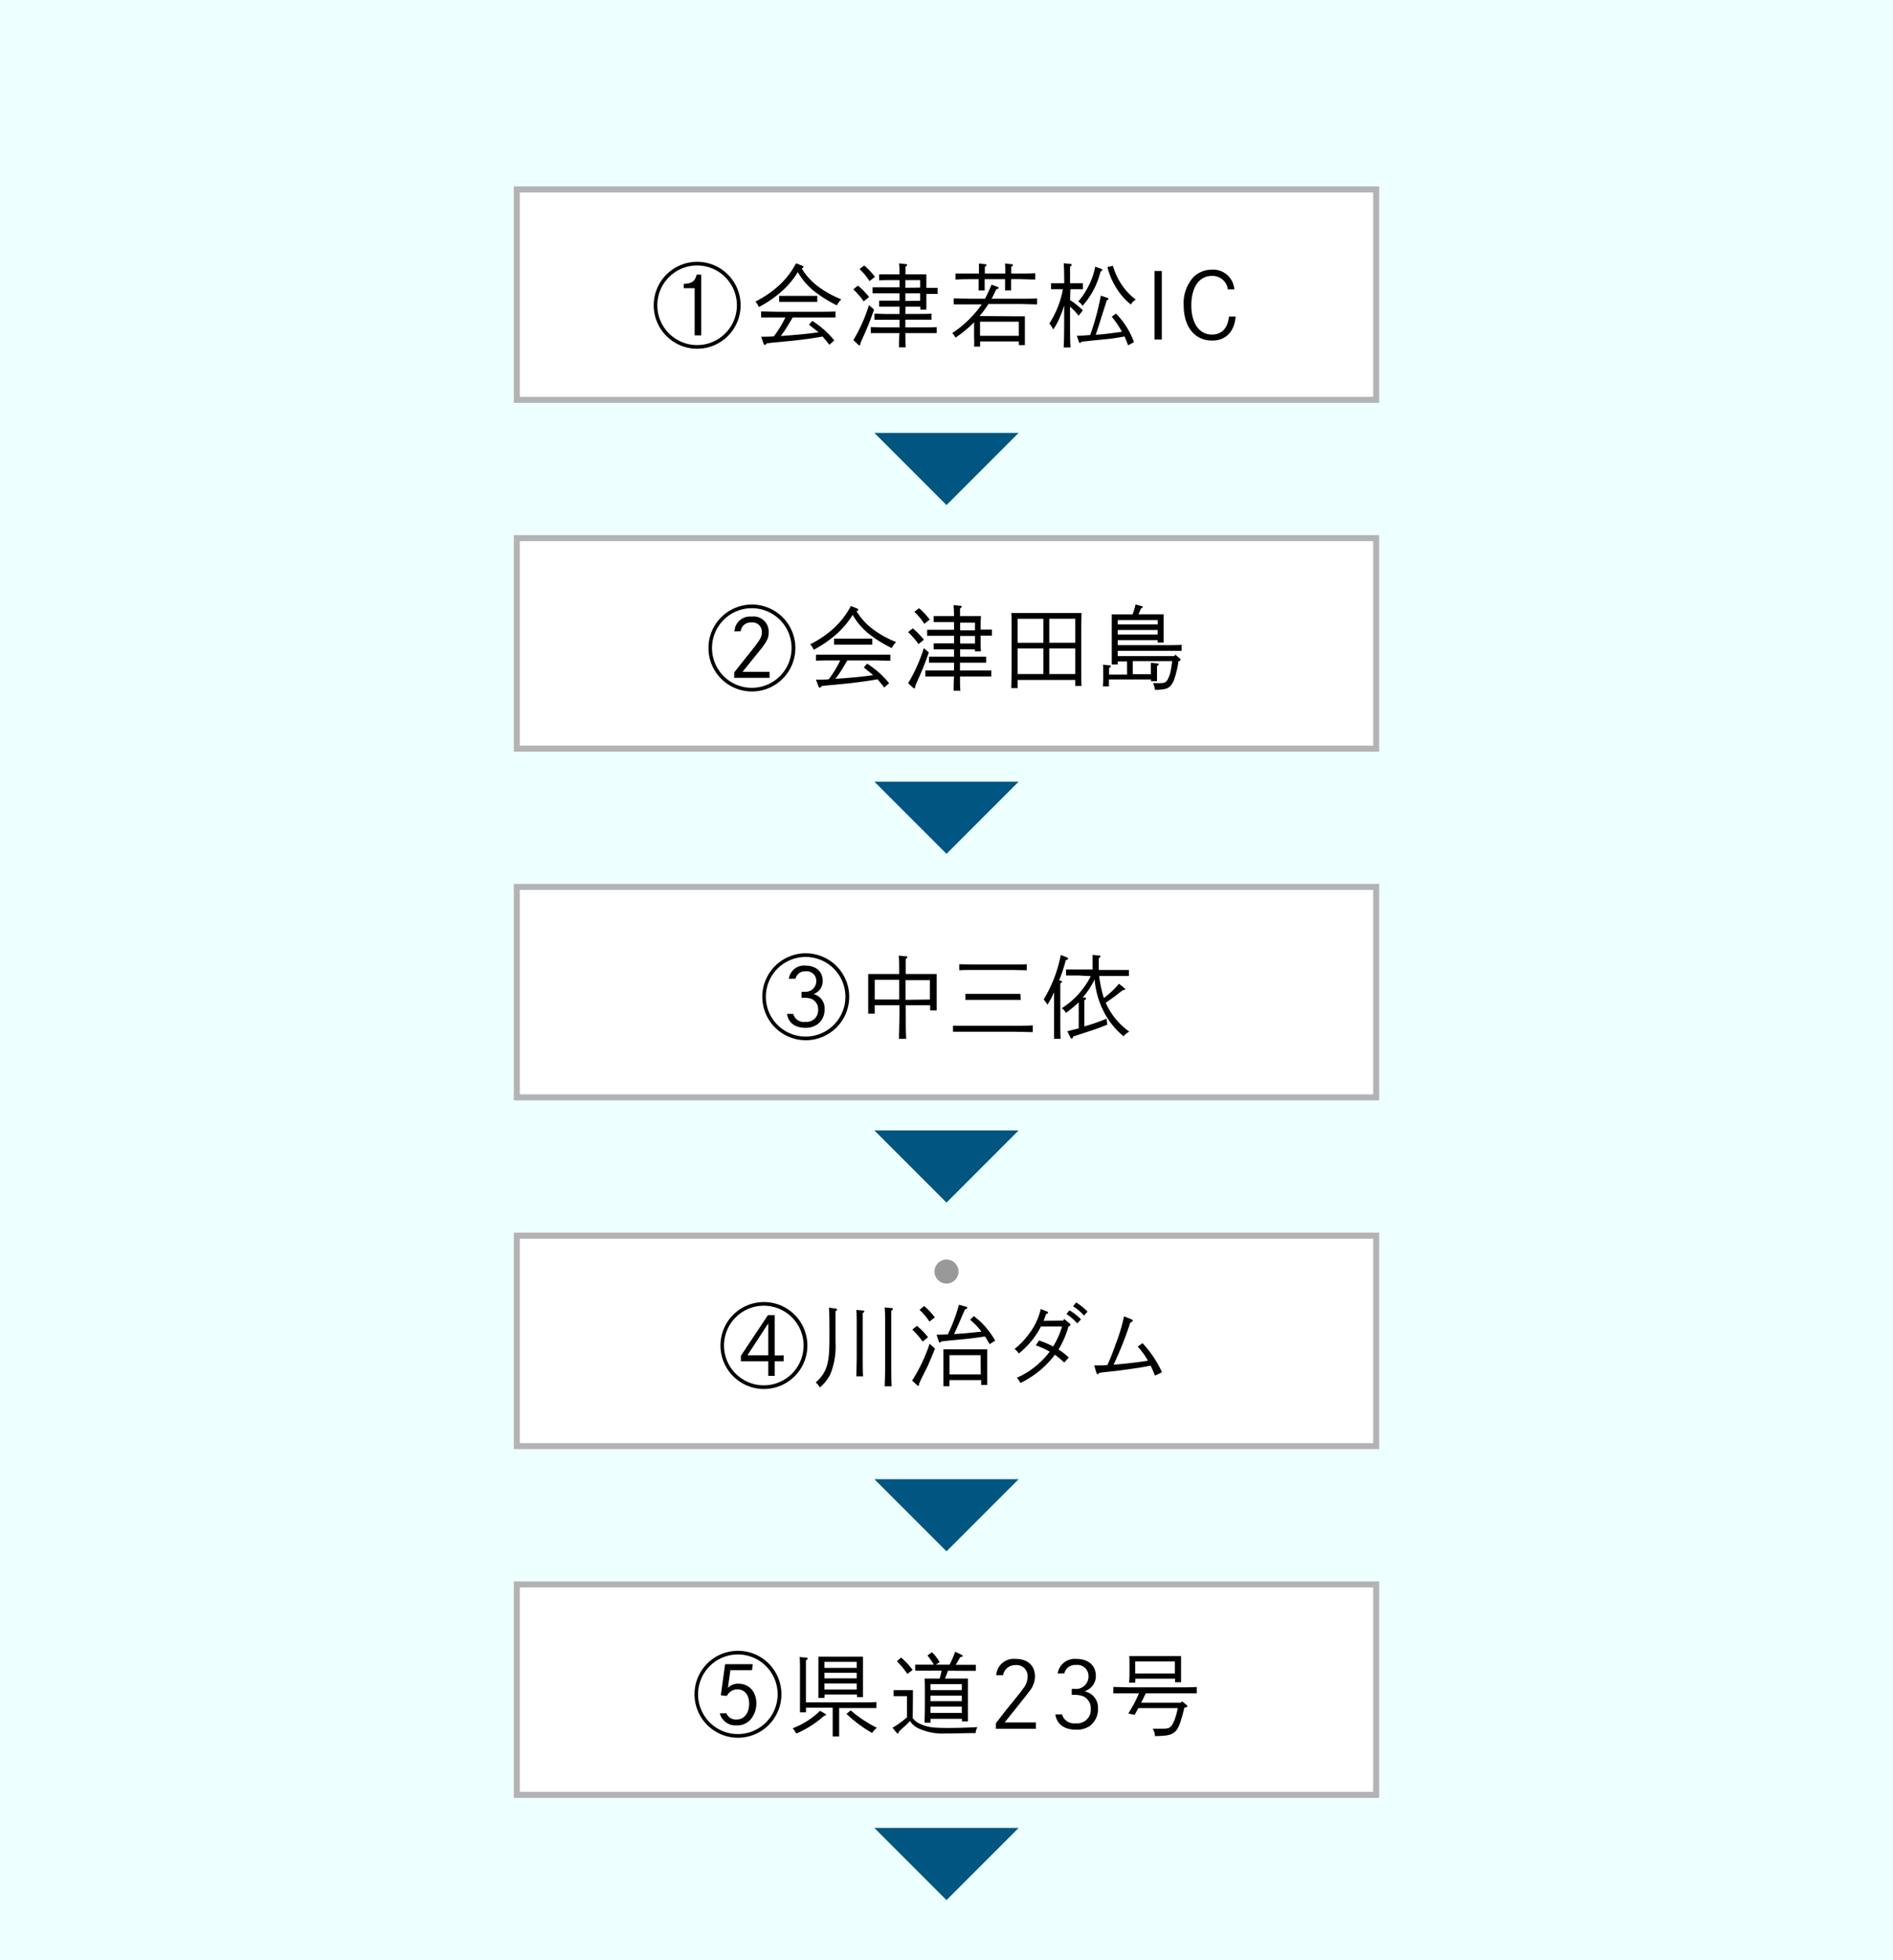 <svg xmlns="http://www.w3.org/2000/svg" viewBox="0 0 315 326"><defs><style>.f31f7a38-a5c7-4ece-805e-b6f78d14d5ed{fill:#eff;}.\37 c4ae696-1872-4aba-9176-0612e03e9068{fill:#fff;}.\34 3d4d4d2-8bbc-4dc9-9d5a-e1a88f9da0bc{fill:#b3b3b3;}.ffa36e5e-4c14-45fd-a4ef-2b7a64393882{fill:#005680;}.c9fffdf7-cd13-4fc5-a51e-06d4906e4a7e{fill:#999;}</style></defs><title>アセット 31</title><g id="e315ebb8-82b5-4417-83d3-bf910450c4d1" data-name="レイヤー 2"><g id="e1cc604f-5e2c-417a-8de9-27988d9dbe8b" data-name="layout"><rect class="f31f7a38-a5c7-4ece-805e-b6f78d14d5ed" width="315" height="326"/><rect class="7c4ae696-1872-4aba-9176-0612e03e9068" x="86" y="31.5" width="143" height="35"/><path class="43d4d4d2-8bbc-4dc9-9d5a-e1a88f9da0bc" d="M228.5,32V66H86.5V32h142m1-1H85.5V67h144V31Z"/><path d="M116,58a7.23,7.23,0,1,1,7.24-7.23A7.23,7.23,0,0,1,116,58Zm0-13.85a6.62,6.62,0,1,0,6.62,6.62A6.62,6.62,0,0,0,116,44.15Zm-2.22,3.06c1.35-.06,1.86-.42,2.15-1.54h.76V55.78h-1.1V47.93h-1.81Z"/><path d="M133.4,44.15c.21.08.29.15.29.26s-.06.15-.29.22a10.49,10.49,0,0,0,2.6,2.91,16.41,16.41,0,0,0,4,2.24,3.54,3.54,0,0,0-.73,1,20.61,20.61,0,0,1-4-2.52,11.41,11.41,0,0,1-2.51-3,14.3,14.3,0,0,1-2.62,3.14,19.24,19.24,0,0,1-3.87,2.67,3,3,0,0,0-.57-.92,17.2,17.2,0,0,0,3.82-2.58,13.63,13.63,0,0,0,2.94-3.78ZM138,57.34c-.49-.65-.81-1-1.11-1.37-1.47.26-2.4.39-4.3.62-.56.06-.56.07-3,.3-.75.07-.9.07-2,.21-.14.18-.24.27-.32.27s-.16-.09-.21-.21L126.65,56h.5c.36,0,.91,0,1.62-.06a17,17,0,0,0,1.32-2c.21-.37.4-.75.6-1.14h-1.34c-.73,0-2,0-2.7,0v-1c.62,0,1.92.05,2.7.05h7c.82,0,2,0,2.68-.05v1c-.69,0-1.89,0-2.68,0H131.9c-.21.35-.36.62-.48.81a18.15,18.15,0,0,1-1.51,2.27l1.63-.12c2-.17,3.24-.29,4.67-.5L134.62,54l.55-.63a15,15,0,0,1,3.66,3.25ZM136,50.21l-1.5,0h-3.35l-1.5,0v-1c.44,0,1.07,0,1.5,0h3.35c.45,0,1.08,0,1.5,0Z"/><path d="M142.77,47.5a13.63,13.63,0,0,1,1.85,1.89l-.9.73a12.65,12.65,0,0,0-1.73-2Zm2.67,4a50.38,50.38,0,0,1-1.87,4.68c-.21.47-.27.6-.41.95l0,.15v0a.15.15,0,0,1-.15.15.29.29,0,0,1-.2-.11l-.81-.75a27,27,0,0,0,2.6-5.83Zm-1.63-7.35a12,12,0,0,1,1.78,1.89l-.9.71a10.33,10.33,0,0,0-1.66-2Zm6.84,8.06h2.26c.6,0,1.58,0,2.1-.05v1c-.55,0-1.53,0-2.1,0h-2.26v1.29h3.12c.6,0,1.57,0,2.1-.05v1c-.56,0-1.53,0-2.1,0h-3.11c0,1,0,1.77.06,2.37H149.6c0-.6,0-1.4.06-2.37H147c-.65,0-1.49,0-2.1,0v-1c.57,0,1.42.05,2.1.05h2.68V53.17h-2.08c-.63,0-1.47,0-2.1,0v-1c.58,0,1.44.05,2.1.05h2.08V51h-1.6l-1.79,0V50c.45,0,1.22,0,1.79,0h1.6V48.79H147c-.5,0-1.34,0-1.8,0v-1c.45,0,1.21,0,1.8,0h2.68V46.58h-1.6c-.5,0-1.34,0-1.79.05v-1c.42,0,1.23,0,1.79,0h1.59c0-1,0-1.53-.09-1.82l1.15.11c.14,0,.21.07.21.15s-.07.16-.27.3c0,.33,0,.46,0,1.26h1.71c.93,0,1.36,0,1.77,0,0,.27,0,.73,0,1.33v.92h.08c.58,0,1.35,0,1.8,0v1c-.45,0-1.31,0-1.8,0h-.08v1.12c0,.59,0,.72,0,1.49h-1V51h-2.47Zm2.47-4.38V46.58h-2.47v1.28Zm0,2.19V48.79h-2.47v1.26Z"/><path d="M168.89,52.6c.66,0,1.13,0,1.65,0,0,.27,0,.87,0,1.32v1.92c0,.73,0,1.21,0,1.56h-1v-.62h-6.45v.86h-1a15.37,15.37,0,0,0,0-1.59V53.6A19.7,19.7,0,0,1,159,56.15a2,2,0,0,1-.13-.22,2.74,2.74,0,0,0-.41-.54,17.75,17.75,0,0,0,3.9-3.47,13.14,13.14,0,0,0,1-1.3H161.7c-.89,0-2.19,0-3,0v-1c.8,0,2.1.06,3,.06h2.2c.36-.66.71-1.41,1.1-2.33l.89.32c.23.07.28.12.28.21s-.06.15-.39.24c-.27.58-.51,1.09-.77,1.56h4.56c.9,0,2.22,0,3-.06v1c-.76,0-2.08-.06-3-.06h-5.1a16.36,16.36,0,0,1-1.47,2Zm-.64-5.69c0,.62,0,1.1,0,1.4h-1c0-.36,0-.78,0-1.4v-.48h-3.4v.48c0,.62,0,1.1,0,1.4h-1c0-.36,0-.78,0-1.4v-.48H162c-.87,0-2.19,0-3,.06v-1c.79,0,2.11,0,3,0h.9v-.22c0-.65,0-1.22,0-1.44l1,.1c.18,0,.25.06.25.15s-.07.17-.27.3c0,.3,0,.41,0,.89v.22h3.4v-.22c0-.65,0-1.22-.05-1.44l1.06.1c.17,0,.26.06.26.15s-.09.17-.28.3c0,.3,0,.41,0,.89v.22h1c.9,0,2.21,0,3-.06v1.05c-.79,0-2.1-.06-3-.06h-1Zm1.28,8.94V53.5h-6.45v2.35Z"/><path d="M178.06,49.91a11.68,11.68,0,0,1,2.12,1.71l-.69.89A10.4,10.4,0,0,0,178.06,51v2.4c0,1.93,0,3.4.08,4.38H177c.05-1,.08-2.45.08-4.38V50.77a12.63,12.63,0,0,1-.62,1.75,11,11,0,0,1-1.2,2.28,4.92,4.92,0,0,0-.64-1,15.73,15.73,0,0,0,2.25-5.7h-.78c-.41,0-.87,0-1.19,0v-1l1.19,0h1c0-1.8-.05-2.91-.09-3.32l1.11.12c.13,0,.22.06.22.15s-.07.17-.27.29c0,.46,0,.51,0,2.76H179l1.2,0v1c-.32,0-.8,0-1.2,0h-.89Zm9.66,7.52c-.21-.56-.39-1-.6-1.47-1.48.27-2.22.37-3.34.48-1,.09-2.87.28-3.83.4-.12.15-.18.2-.24.2s-.15-.08-.19-.2l-.33-1c.79,0,1.53-.08,2.22-.12a43,43,0,0,0,1.77-6.56l1.12.39a.21.21,0,0,1,.15.17c0,.07-.07.15-.28.22-.26.86-.32,1-1,3.15-.21.71-.44,1.4-.84,2.57.76,0,1.71-.14,2.58-.24.58-.08,1.2-.15,1.78-.24A16.14,16.14,0,0,0,185,52.67l.7-.52a13.21,13.21,0,0,1,3,4.75Zm-4.53-12.74c.17.06.24.14.24.21s-.06.15-.3.26a13.31,13.31,0,0,1-3,5.71,2,2,0,0,0-.7-.73,12.52,12.52,0,0,0,1.72-2.6,12.09,12.09,0,0,0,1.1-3.19Zm2-.48a11.47,11.47,0,0,0,1.53,3.24A9.7,9.7,0,0,0,189,49.82a2.25,2.25,0,0,0-.82.83,10.73,10.73,0,0,1-2.45-2.81,11.5,11.5,0,0,1-1.45-3.43Z"/><path d="M192.11,56.47V45.07h1.22v11.4Z"/><path d="M204.32,48.14a2.56,2.56,0,0,0-2.69-2.25c-2.08,0-3.39,1.89-3.39,4.88s1.31,4.87,3.42,4.87c1.62,0,2.63-1,2.84-3h1.11c-.2,2.52-1.64,4-3.89,4-2.91,0-4.75-2.26-4.75-5.86a6.44,6.44,0,0,1,1.66-4.74,4.39,4.39,0,0,1,3-1.19,3.52,3.52,0,0,1,3.76,3.27Z"/><rect class="7c4ae696-1872-4aba-9176-0612e03e9068" x="86" y="89.5" width="143" height="35"/><path class="43d4d4d2-8bbc-4dc9-9d5a-e1a88f9da0bc" d="M228.5,90v34H86.5V90h142m1-1H85.5v36h144V89Z"/><path d="M125.11,115a7.23,7.23,0,1,1,7.24-7.23A7.23,7.23,0,0,1,125.11,115Zm0-13.85a6.62,6.62,0,1,0,6.61,6.62A6.61,6.61,0,0,0,125.11,101.15ZM122.2,105c0-.14.12-.62.15-.74a2.62,2.62,0,0,1,2.73-1.72,2.52,2.52,0,0,1,2.83,2.61c0,1-.25,1.53-1.87,3.52l-1.55,1.91-.93,1.15h4.5v1h-5.89v-.89c.88-1.14,1.66-2.1,2.32-2.92,2-2.51,2.28-2.9,2.28-3.78a1.55,1.55,0,0,0-1.75-1.62,1.67,1.67,0,0,0-1.77,1.47Z"/><path d="M142.52,101.15c.21.08.29.15.29.26s-.06.15-.29.22a10.49,10.49,0,0,0,2.6,2.91,16.41,16.41,0,0,0,4,2.24,3.54,3.54,0,0,0-.73,1,20.61,20.61,0,0,1-4-2.52,11.41,11.41,0,0,1-2.51-3,14.3,14.3,0,0,1-2.62,3.14,19.24,19.24,0,0,1-3.87,2.67,3,3,0,0,0-.57-.92,17.2,17.2,0,0,0,3.82-2.58,13.63,13.63,0,0,0,2.94-3.78Zm4.62,13.19c-.49-.65-.81-1-1.11-1.37-1.47.26-2.4.39-4.3.62-.56.06-.56.07-3,.3-.75.07-.9.07-2,.21-.14.18-.24.27-.32.27s-.16-.09-.21-.21l-.42-1.13h.5c.36,0,.91,0,1.62-.06a17,17,0,0,0,1.32-2c.21-.37.4-.75.6-1.14h-1.34c-.73,0-2.05,0-2.7.05v-1c.62,0,1.92,0,2.7,0h7c.82,0,2,0,2.68,0v1c-.69,0-1.89-.05-2.68-.05H141c-.21.35-.36.62-.48.81A18.15,18.15,0,0,1,139,112.9l1.63-.12c2-.17,3.24-.29,4.67-.5L143.74,111l.55-.63a15,15,0,0,1,3.66,3.25Zm-2-7.13-1.5,0h-3.35l-1.5,0v-1c.44,0,1.07,0,1.5,0h3.35c.45,0,1.08,0,1.5,0Z"/><path d="M151.89,104.5a13.63,13.63,0,0,1,1.85,1.89l-.9.73a12.65,12.65,0,0,0-1.73-2Zm2.67,4a50.38,50.38,0,0,1-1.87,4.68c-.21.47-.27.6-.41,1l0,.15v0a.15.15,0,0,1-.15.15.29.29,0,0,1-.2-.11l-.81-.75a27,27,0,0,0,2.6-5.83Zm-1.63-7.35a12,12,0,0,1,1.78,1.89l-.9.71a10.33,10.33,0,0,0-1.66-2Zm6.84,8.06H162c.6,0,1.58,0,2.1,0v1c-.55,0-1.53,0-2.1,0h-2.26v1.29h3.12c.6,0,1.57,0,2.1,0v1c-.56,0-1.53,0-2.1,0h-3.11c0,1,0,1.77.06,2.37h-1.12c0-.6,0-1.4.06-2.37h-2.67c-.65,0-1.49,0-2.1,0v-1c.57,0,1.42,0,2.1,0h2.68v-1.29h-2.08c-.63,0-1.47,0-2.1,0v-1c.58,0,1.44,0,2.1,0h2.08V108h-1.6l-1.79,0v-1c.45,0,1.22,0,1.79,0h1.6v-1.26h-2.68c-.5,0-1.34,0-1.8,0v-1c.45,0,1.21,0,1.8,0h2.68v-1.28h-1.6c-.5,0-1.34,0-1.79,0v-1c.42,0,1.23,0,1.79,0h1.59c0-1-.05-1.53-.09-1.82l1.15.11c.14,0,.21.07.21.15s-.07.16-.27.3c0,.33,0,.46,0,1.26h1.71c.93,0,1.36,0,1.77,0,0,.27-.05.73-.05,1.33v.92h.08c.58,0,1.35,0,1.8,0v1c-.45,0-1.31,0-1.8,0h-.08v1.12c0,.59,0,.72.05,1.49h-1V108h-2.47Zm2.47-4.38v-1.28h-2.47v1.28Zm0,2.19v-1.26h-2.47v1.26Z"/><path d="M169.33,114.44h-1.05c0-.6.05-1.53.05-2.79v-7.32c0-1.21,0-1.89-.05-2.38.41,0,.77,0,1.28,0h9.13c.53,0,.89,0,1.28,0,0,.48-.05,1.48-.05,2.38v7.11c0,1.26,0,2.06.05,2.64h-1.05v-1h-9.59Zm4.29-11.53h-4.29v4h4.29Zm-4.29,4.93v4.26h4.29v-4.26Zm9.59-.94v-4H174.6v4Zm-4.32,5.2h4.32v-4.26H174.6Z"/><path d="M187.54,110H186v.51h-1c0-.35,0-.86,0-1.59v-5.43c0-.48,0-1,0-1.32h3.47c.07-.18.13-.37.22-.64s.2-.68.27-1l1,.27c.12,0,.19.09.19.17s-.07.13-.27.19c-.19.45-.28.63-.43,1h4.18c0,.27,0,.84,0,1.32v1.84c0,.71,0,1.2,0,1.55h-1v-.41H186v.83h8.53c.62,0,1.55,0,2.1-.05v1c-.55,0-1.48,0-2.1,0H186v.87h9.4l.18-.23.74.63c.09.09.13.14.13.21s-.07.17-.25.23l-.09,0a16.38,16.38,0,0,1-.74,3.1c-.37.92-.81,1.37-1.51,1.53a8.44,8.44,0,0,1-1.67.15,3.29,3.29,0,0,0-.33-1.12l1.07,0c.79,0,1.05-.09,1.3-.47a5,5,0,0,0,.59-1.65c.09-.48.18-1.12.24-1.54h-6.56v2.17h3v-.45c0-.64,0-1.21,0-1.44l1.06.11c.17,0,.26.06.26.13s-.09.18-.29.3v1.13c0,.63,0,1.09,0,1.39h-1V113h-7v1.15h-1c0-.34.05-.76.05-1.39V112c0-.65,0-1.23-.05-1.46l1.05.11c.18,0,.26.06.26.15s-.08.18-.29.3v1.09h3Zm5.1-6.15v-.72H186v.72ZM186,105.53h6.63v-.76H186Z"/><rect class="7c4ae696-1872-4aba-9176-0612e03e9068" x="86" y="147.5" width="143" height="35"/><path class="43d4d4d2-8bbc-4dc9-9d5a-e1a88f9da0bc" d="M228.5,148v34H86.5V148h142m1-1H85.5v36h144V147Z"/><path d="M134.06,173a7.23,7.23,0,1,1,7.25-7.23A7.23,7.23,0,0,1,134.06,173Zm0-13.85a6.62,6.62,0,1,0,6.62,6.62A6.62,6.62,0,0,0,134.06,159.15Zm-2.79,3.63a2.54,2.54,0,0,1,2.76-2.19c1.74,0,2.87,1,2.87,2.51a2.25,2.25,0,0,1-1.53,2.22,2.43,2.43,0,0,1,1.84,2.53,3,3,0,0,1-1.17,2.49,3.33,3.33,0,0,1-2,.59c-1.76,0-2.85-.83-3.08-2.31H132a1.8,1.8,0,0,0,2,1.32,1.92,1.92,0,0,0,2.14-2,1.87,1.87,0,0,0-1.14-1.83,3.53,3.53,0,0,0-1.27-.17l-.35,0v-1a3.08,3.08,0,0,0,.57,0,1.76,1.76,0,0,0,1.88-1.79,1.57,1.57,0,0,0-1.79-1.6,1.54,1.54,0,0,0-1.65,1.21Z"/><path d="M145.56,167.18v1.39h-1.09c0-.36,0-.85,0-1.59v-3.67c0-.48,0-1.05,0-1.32h5.16c0-1.62,0-2.65-.09-3.06l1.23.11c.13,0,.22.07.22.15s-.07.16-.27.28c0,.54,0,1.43,0,2.52h5.14c0,.27,0,.84,0,1.32v3.16c0,.71,0,1.22,0,1.56h-1.08v-.85h-4.06v1.2c0,2,0,3.42.07,4.38h-1.2c0-1,.08-2.45.08-4.38v-1.2Zm4.07-4.23h-4.07v3.28h4.07Zm5.11,3.28V163h-4.06v3.28Z"/><path d="M171.85,171.65c-.78,0-2.09-.06-3-.06h-7.27c-.87,0-2.19,0-3,0v-1c.8,0,2.12,0,3,0h7.27c.9,0,2.21,0,3-.06Zm-1-10.29c-.64,0-1.66-.05-2.4-.05H162c-.73,0-1.75,0-2.38.05v-1c.63,0,1.65.05,2.38.05h6.45c.74,0,1.76,0,2.4-.05Zm-1,4.93c-.46,0-1.3,0-1.8,0h-5.61c-.49,0-1.33,0-1.8,0v-1c.45,0,1.22,0,1.8,0H168c.59,0,1.35,0,1.8,0Z"/><path d="M176.48,163.1c.15,0,.24.07.24.15s-.09.18-.28.3c0,.66,0,.78,0,2.56v3.57c0,1.35,0,2.42.05,3.08H175.4c0-.68,0-1.7,0-3.08V165a14.1,14.1,0,0,1-1.11,2.1,4.34,4.34,0,0,0-.62-.88,22.52,22.52,0,0,0,2.85-7.41l1,.4c.13.06.21.12.21.21s0,.15-.38.26a25.1,25.1,0,0,1-1.11,3.37Zm3-.87c-.63,0-1.47,0-2.09,0v-1c.57,0,1.43,0,2.09,0h2.32V160.2c0-.69,0-.87,0-1.39l1.05.09c.18,0,.27.07.27.15s-.09.18-.28.31l0,1.95h2.91c.6,0,1.58,0,2.1,0v1c-.55,0-1.53,0-2.1,0H182.9a22,22,0,0,0,.78,3.67,14.67,14.67,0,0,0,2.52-2.38l.93.75c.09.07.11.1.11.15s-.06.16-.42.18l-1.41,1.09-1.41,1a9.76,9.76,0,0,0,.54,1.07,11.42,11.42,0,0,0,3.37,3.72,3.51,3.51,0,0,0-.94.78,12.63,12.63,0,0,1-3.3-4.1,14.17,14.17,0,0,1-1.52-5.35,13.76,13.76,0,0,1-1.84,2.83,2,2,0,0,1-.15.18l.3,0c.18,0,.27.06.27.15s-.08.18-.29.3v4.35a31.5,31.5,0,0,0,3.69-1.29l.12,1c-.9.37-2.16.84-2.89,1.06l-1.74.57-1.08.35,0,.12c-.06.16-.1.21-.21.21s-.16-.06-.28-.3l-.44-.92c.72-.18,1.34-.33,1.89-.48v-4.33a20.47,20.47,0,0,1-2.11,1.75,2.38,2.38,0,0,0-.72-.76,13.55,13.55,0,0,0,4.84-5.34Z"/><polygon class="ffa36e5e-4c14-45fd-a4ef-2b7a64393882" points="169.5 304 157.5 316 145.5 304 169.5 304"/><polygon class="ffa36e5e-4c14-45fd-a4ef-2b7a64393882" points="169.5 246 157.5 258 145.5 246 169.5 246"/><polygon class="ffa36e5e-4c14-45fd-a4ef-2b7a64393882" points="169.5 188 157.5 200 145.5 188 169.5 188"/><polygon class="ffa36e5e-4c14-45fd-a4ef-2b7a64393882" points="169.5 130 157.5 142 145.5 130 169.5 130"/><polygon class="ffa36e5e-4c14-45fd-a4ef-2b7a64393882" points="169.5 72 157.5 84 145.5 72 169.5 72"/><rect class="7c4ae696-1872-4aba-9176-0612e03e9068" x="86" y="205.5" width="143" height="35"/><path class="43d4d4d2-8bbc-4dc9-9d5a-e1a88f9da0bc" d="M228.5,206v34H86.5V206h142m1-1H85.5v36h144V205Z"/><path d="M127.1,231a7.23,7.23,0,1,1,7.25-7.23A7.23,7.23,0,0,1,127.1,231Zm0-13.85a6.62,6.62,0,1,0,6.62,6.62A6.62,6.62,0,0,0,127.1,217.15Zm3.3,8.24v1h-1.48v2.43h-1.08v-2.43h-4.55v-.92l4.5-6.76h1.13v6.72Zm-2.56-5.3-3.46,5.3h3.46Z"/><path d="M139,217.62c.19,0,.28.07.28.18s0,.13-.25.24v5.19a12.3,12.3,0,0,1-.87,5.34,6.82,6.82,0,0,1-1.73,2.17,3.07,3.07,0,0,0-.69-.82c1.86-1.73,2.28-3.06,2.28-7.29,0-2.7,0-4.32-.09-5.16Zm4.6.33c.15,0,.23.06.23.13s-.08.18-.27.3c0,.32,0,1.25,0,3v4c0,1.54,0,2.76.06,3.51H142.5c0-.83.06-2,.06-3.51v-4c0-2,0-3.17-.08-3.53Zm4.76-.41c.15,0,.22.08.22.15s-.07.17-.27.29c0,.52,0,1.8,0,3.87v4.3c0,1.94,0,3.42.06,4.4h-1.16c.05-1,.08-2.46.08-4.4v-4.3c0-2.46,0-3.95-.09-4.41Z"/><path d="M152.59,220.5a13,13,0,0,1,1.84,1.89l-.9.73a13.15,13.15,0,0,0-1.72-2Zm3,3.79c-.69,1.65-.94,2.28-1.2,2.84-.06.12-.4.84-1,2-.1.22-.25.55-.46,1v.16a.15.15,0,0,1-.15.17.26.26,0,0,1-.19-.11l-.81-.75a27.21,27.21,0,0,0,2.91-6.13Zm-1.81-7.09a11.55,11.55,0,0,1,1.78,1.89l-.9.7a9.94,9.94,0,0,0-1.65-1.95Zm10.9,6.34c-.3-.51-.52-.9-.78-1.27-1.63.24-2.61.36-3.54.45-2.65.24-2.65.25-3.72.37-.09.11-.18.2-.24.2s-.13-.08-.18-.2l-.37-1.11,1.87-.06a28.32,28.32,0,0,0,1.85-4.93l1.24.34a.22.22,0,0,1,.15.15c0,.11-.12.2-.4.32-1,2.28-1.17,2.74-1.8,4.06,1.53-.07,3-.24,4.56-.4a1.25,1.25,0,0,0-.09-.12,11.2,11.2,0,0,0-1.8-1.85l.61-.61a11.8,11.8,0,0,1,2.25,2.17,12.77,12.77,0,0,1,1.31,1.91Zm-6.7,7h-1c0-.58,0-1.26,0-2.64v-1.11c0-.81,0-1.9,0-2.38.39,0,.75,0,1.27,0H163c.52,0,.88,0,1.27,0,0,.48,0,1.59,0,2.38v.9c0,1.43,0,2.06,0,2.64h-1v-.81H158Zm5.2-5.17H158v3.21h5.2Z"/><path d="M176.89,219.63l.2-.27.84.69c.15.12.19.18.19.28s-.07.18-.33.29a15.29,15.29,0,0,1-1.65,3.81,10,10,0,0,1,1.71,1.35l-.76.82a16.06,16.06,0,0,0-1.55-1.3A15.71,15.71,0,0,1,169.8,230a3.33,3.33,0,0,0-.59-.87,13.76,13.76,0,0,0,5.46-4.34,14,14,0,0,0-2.31-1.05l.54-.81a15.29,15.29,0,0,1,2.34,1,13.39,13.39,0,0,0,1.49-3.33h-3.51a13.85,13.85,0,0,1-3.69,4.5,2.29,2.29,0,0,0-.71-.75,13.63,13.63,0,0,0,3.23-3.75,11.52,11.52,0,0,0,1.14-2.91l1,.41c.17.06.21.09.21.18s0,.15-.33.25c-.19.56-.28.8-.42,1.13Zm1.08-1.71a9.47,9.47,0,0,1,1.91,1.5l-.62.67a9,9,0,0,0-1.8-1.56Zm1.11-1.31a9.62,9.62,0,0,1,1.89,1.52l-.6.66a8.15,8.15,0,0,0-1.81-1.55Z"/><path d="M182.08,227.08c1.35,0,1.57,0,2.2-.07.42-.92.83-1.92,1.38-3.5a28.67,28.67,0,0,0,1.38-4.59l1.25.5c.16.06.19.1.19.21s-.06.18-.4.33a58.16,58.16,0,0,1-2.78,7c1.89-.15,4.18-.42,5.72-.66a11.92,11.92,0,0,0-1.7-2.35l.8-.57a18.19,18.19,0,0,1,3.24,4.83l-1.16.57c-.33-.8-.48-1.13-.74-1.67-1.33.27-1.43.29-3.76.62-1.27.18-1.73.24-3,.37-.68.08-.91.09-1.77.21-.1.15-.18.23-.27.23s-.19-.15-.23-.26Z"/><circle class="c9fffdf7-cd13-4fc5-a51e-06d4906e4a7e" cx="157.5" cy="211.47" r="2"/><rect class="7c4ae696-1872-4aba-9176-0612e03e9068" x="86" y="263.5" width="143" height="35"/><path class="43d4d4d2-8bbc-4dc9-9d5a-e1a88f9da0bc" d="M228.5,264v34H86.5V264h142m1-1H85.5v36h144V263Z"/><path d="M122.78,289a7.23,7.23,0,1,1,7.25-7.23A7.23,7.23,0,0,1,122.78,289Zm0-13.85a6.62,6.62,0,1,0,6.62,6.62A6.62,6.62,0,0,0,122.78,275.15Zm-1.92,9.77a1.72,1.72,0,0,0,1.7,1.05c1.26,0,2.1-1.05,2.1-2.64,0-1.43-.75-2.37-1.91-2.37a1.92,1.92,0,0,0-1.8,1.09l-1-.12.71-5.17h4.6l-.12,1h-3.6l-.42,2.95a2.31,2.31,0,0,1,1.74-.7c1.77,0,3,1.3,3,3.28a4.19,4.19,0,0,1-.72,2.36,2.89,2.89,0,0,1-2.55,1.29,2.67,2.67,0,0,1-2.81-2Z"/><path d="M137.3,285c.12.08.15.12.15.18s-.06.14-.33.18a16.75,16.75,0,0,1-4.61,2.94,6.94,6.94,0,0,0-.6-.88,13.19,13.19,0,0,0,4.55-2.9Zm-3.18-1v.78h-1c0-.66,0-1.7,0-3.08v-3c0-1.71,0-2.66-.06-3.12l1.08.09c.17,0,.26.07.26.16s-.09.17-.29.29c0,.28,0,.57,0,2.58v4.41h9.63c.61,0,1.54,0,2.1-.05v1c-.56,0-1.49,0-2.1,0h-4.1v2.53c0,1,0,1.74,0,2.19h-1.08c0-.52,0-1.23,0-2.19V284Zm3.06-1.62h-1c0-.36,0-.86,0-1.61v-3.94c0-.48,0-1.05,0-1.32h7.42c0,.27,0,.84,0,1.32v3.85c0,.71,0,1.22,0,1.56h-1v-.43h-5.38Zm5.38-6h-5.38v1h5.38Zm0,1.81h-5.38v.93h5.38Zm0,1.79h-5.38v1h5.38Zm-1,4.47a21,21,0,0,0,4.35,2.89,3.58,3.58,0,0,0-.78.87,21.49,21.49,0,0,1-4.27-3.18Z"/><path d="M151.88,285.74a3.09,3.09,0,0,0,1.35,1c1.14.51,2,.63,4.5.63,1.66,0,3.7-.06,4.92-.14a2.22,2.22,0,0,0-.3,1c-2.57,0-2.91.06-5.06.06a9.52,9.52,0,0,1-4.35-.8,3.64,3.64,0,0,1-1.53-1.27c-.28.31-.48.51-.7.72l-.65.58-.46.44c-.08.24-.12.33-.23.33s-.12-.05-.19-.14l-.66-.81a15.48,15.48,0,0,0,2.4-1.74v-3.52h-.8c-.4,0-1.06,0-1.42,0v-1c.34,0,1,0,1.42,0h.41c.82,0,1.05,0,1.38,0,0,.27,0,.42,0,1.34Zm-1.95-10.08a10.74,10.74,0,0,1,1.93,2.06l-.87.67a13.18,13.18,0,0,0-1.74-2.1Zm7.81,2.19a12.24,12.24,0,0,1-.51,1.31h2.57c.52,0,.88,0,1.27,0,0,.49,0,.58,0,2.38v2.1c0,1.19,0,2.07,0,2.64h-1v-.43h-5.22v.64h-1c0-.6.05-1.48.05-2.64v-2.31c0-.9,0-1.9-.05-2.38.39,0,.75,0,1.28,0h1.23c.13-.44.24-.87.33-1.31h-2.3l-2.1,0v-1c.59,0,1.44,0,2.1,0h1a11.11,11.11,0,0,0-1.06-1.53l.76-.54a6.9,6.9,0,0,1,1.26,1.65l-.63.42H158a14,14,0,0,0,.94-2.16l1.11.53a.2.2,0,0,1,.14.18c0,.1-.12.16-.41.19l-.57,1-.18.28h1.25c.61,0,1.57,0,2.1,0v1l-2.1,0Zm2.31,3.23v-1h-5.22v1Zm-5.22,1.84h5.22V282h-5.22Zm5.22.9h-5.22v1.05h5.22Z"/><path d="M165.77,278.6a2.93,2.93,0,0,1,3.24-2.71c2,0,3.21,1.11,3.21,2.92a3.9,3.9,0,0,1-.76,2.24c-.26.37-1.61,2.08-3.16,4-.43.54-.8,1-1.12,1.41h5.2v1.05h-6.66v-.93c1.07-1.37,1.39-1.82,1.91-2.45,1.8-2.2,2.22-2.74,2.62-3.3a3.15,3.15,0,0,0,.74-2,1.81,1.81,0,0,0-2-1.91,2,2,0,0,0-2.07,1.68Z"/><path d="M176,278.3a2.87,2.87,0,0,1,3.11-2.41c2,0,3.24,1.09,3.24,2.82a2.58,2.58,0,0,1-1.2,2.23,3.42,3.42,0,0,1-.65.33,3.71,3.71,0,0,1,.87.36,2.75,2.75,0,0,1,1.34,2.52A3.49,3.49,0,0,1,181.4,287a3.79,3.79,0,0,1-2.33.66c-2,0-3.22-.93-3.46-2.55h1.11A2.09,2.09,0,0,0,179,286.6a2.26,2.26,0,0,0,2.51-2.39,2.17,2.17,0,0,0-1.35-2.14,4,4,0,0,0-1.44-.2,2.55,2.55,0,0,0-.38,0v-1h.47a2.07,2.07,0,0,0,2.32-2.08,1.85,1.85,0,0,0-2.1-1.89,1.81,1.81,0,0,0-1.92,1.39Z"/><path d="M196.7,282.94l.75.61a.24.24,0,0,1,.12.18c0,.14-.1.2-.49.27-.69,2.88-1.1,3.78-1.89,4.25-.57.34-1.1.43-3,.48a2.42,2.42,0,0,0-.38-1.23c.48,0,.66,0,.93,0,1.22,0,1.61,0,1.92-.24.5-.31.93-1.35,1.34-3.19h-6.57l-.63,1.12-1.05-.22a20.68,20.68,0,0,0,1.77-3.36h-1.26c-.83,0-2.18,0-3,0v-1.05c.78,0,2.13.06,3,.06h7.89c.94,0,2.22,0,3-.06v1.05c-.79,0-2.07,0-3,0h-5.49l-.59,1.2-.18.36h6.62Zm-7.8-3.09h-1c0-.36.05-.86.05-1.59v-1.53c0-.48,0-1.05-.05-1.32h8.63c0,.27,0,.84,0,1.32v1.48c0,.71,0,1.22,0,1.56h-1v-.6h-6.6Zm6.6-3.54h-6.6v2h6.6Z"/></g></g></svg>